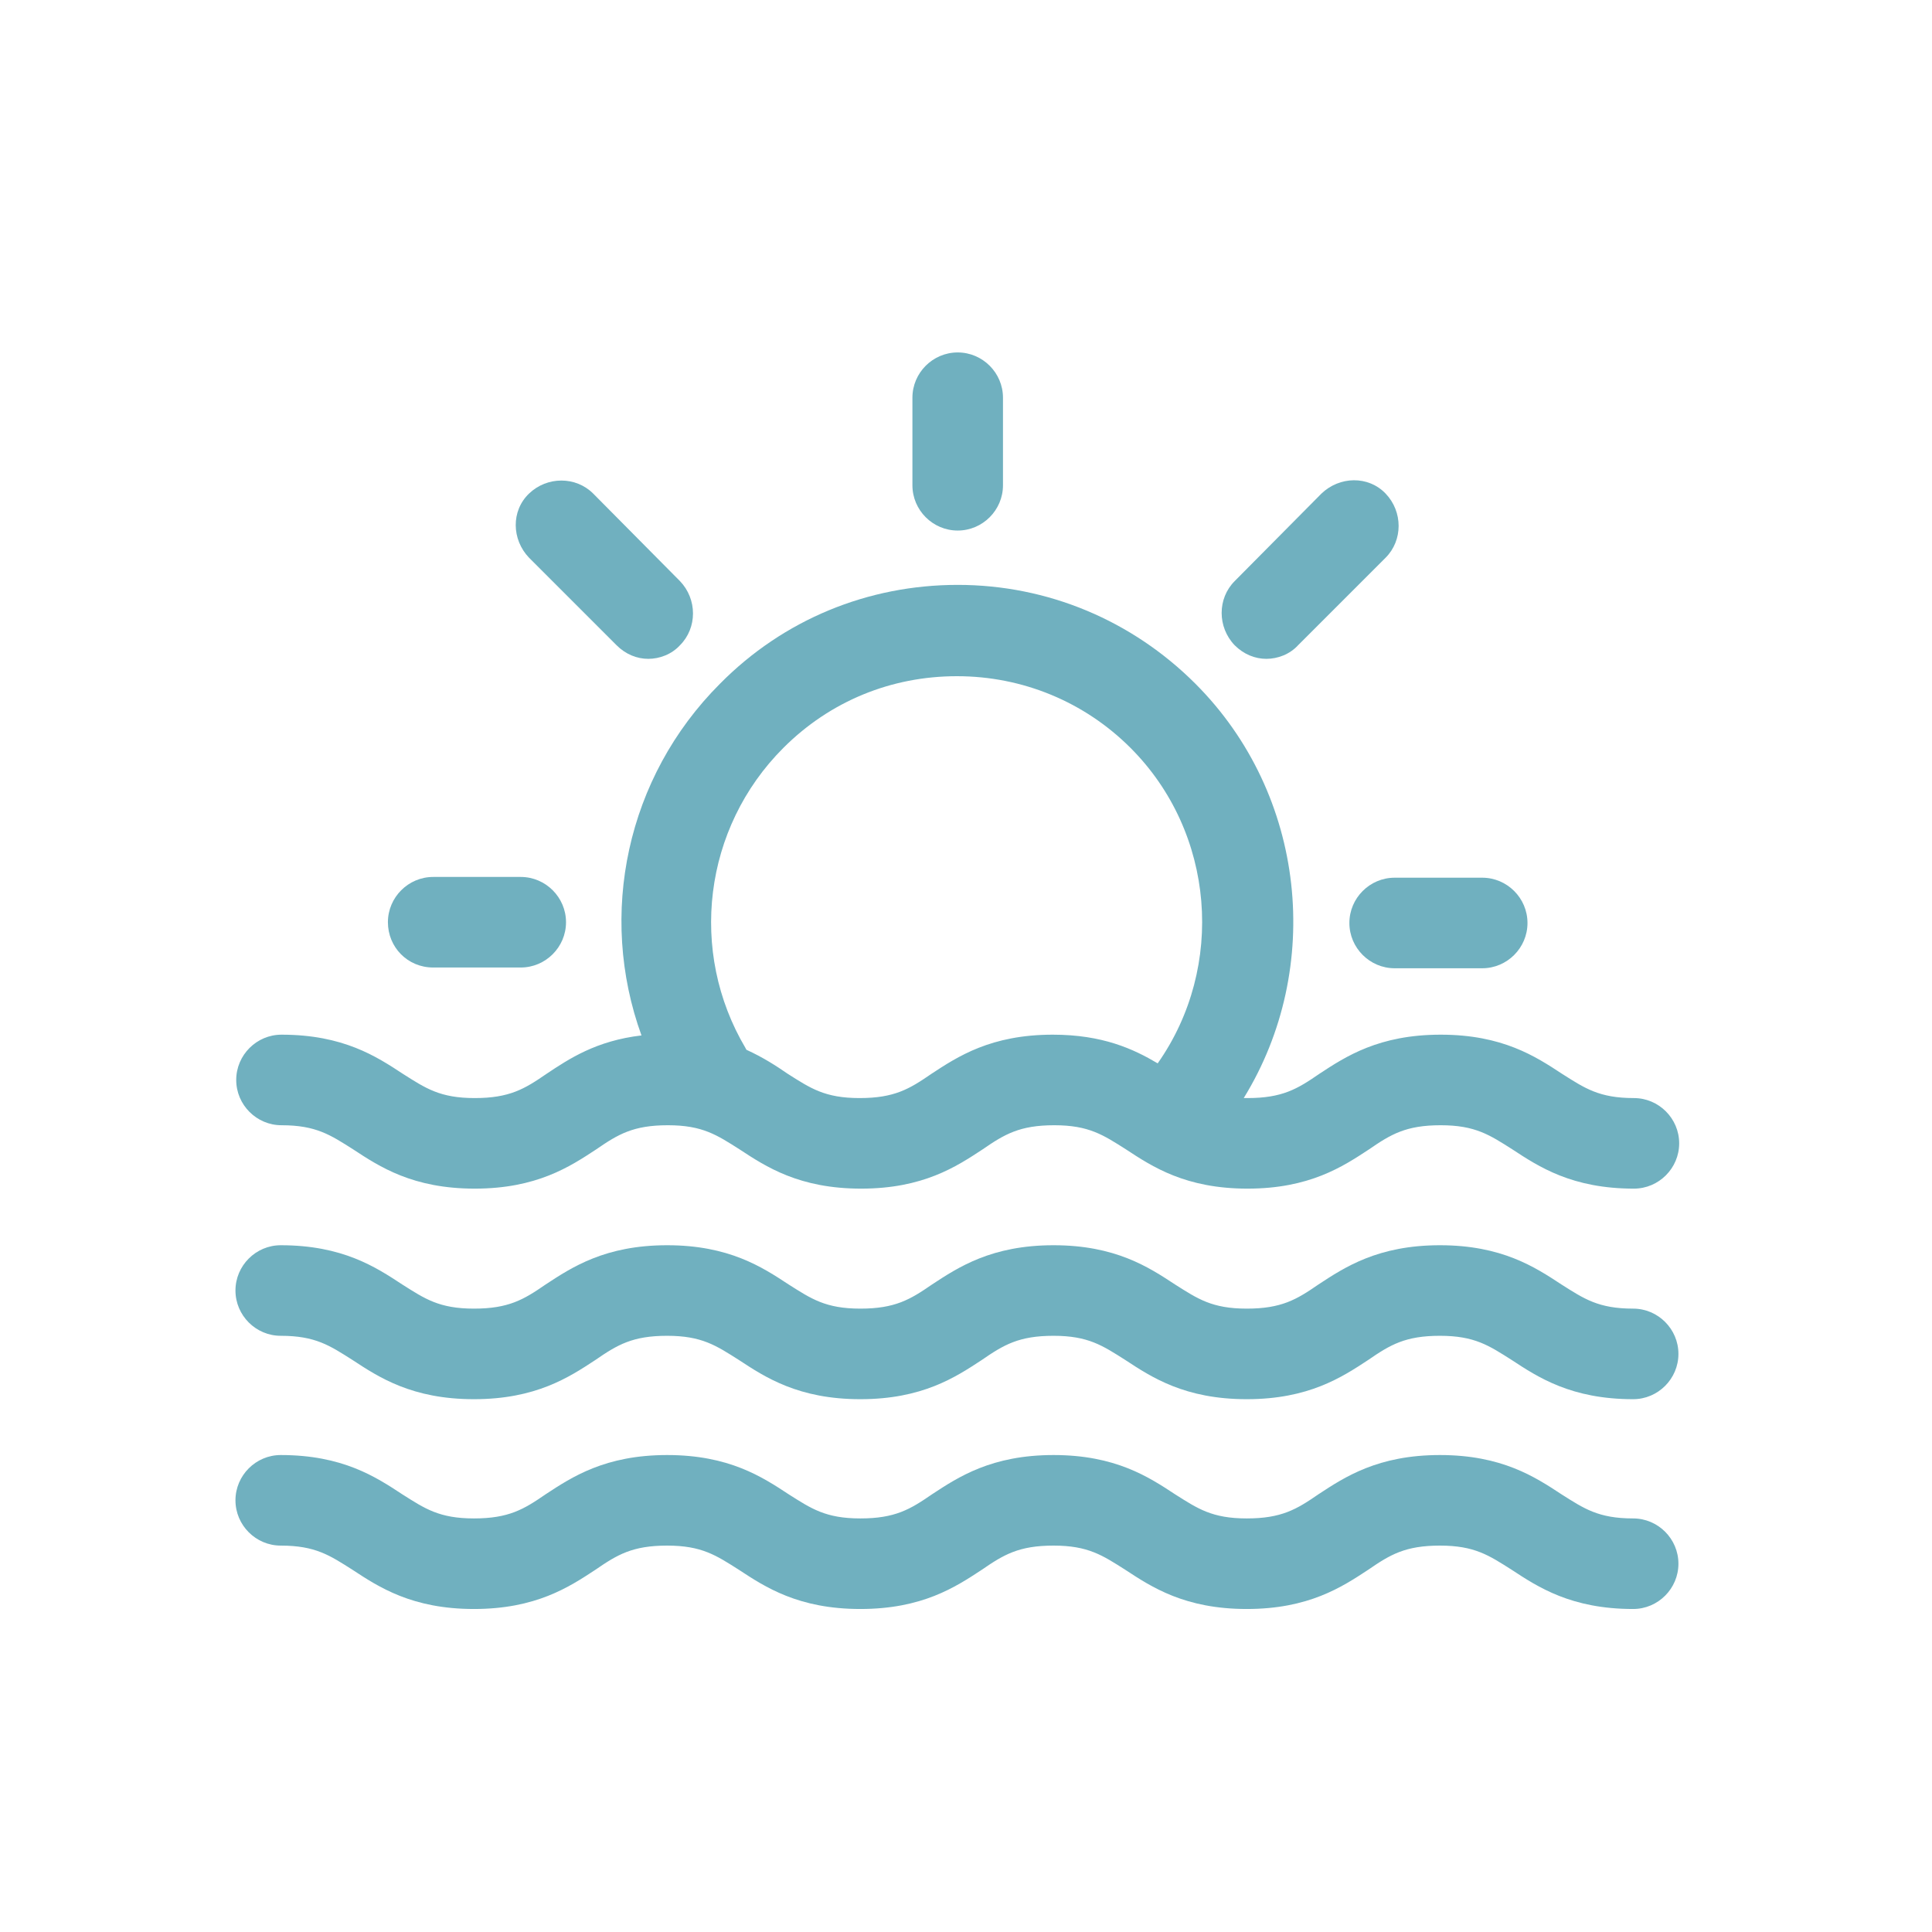 <?xml version="1.0" encoding="utf-8"?>
<!-- Generator: Adobe Illustrator 27.3.1, SVG Export Plug-In . SVG Version: 6.00 Build 0)  -->
<svg version="1.1" id="Solid" xmlns="http://www.w3.org/2000/svg" xmlns:xlink="http://www.w3.org/1999/xlink" x="0px" y="0px"
	 viewBox="0 0 256 256" style="enable-background:new 0 0 256 256;" xml:space="preserve">
<style type="text/css">
	.st0{fill:#70B0BF;}
</style>
<path class="st0" d="M37.3,149.1c4.6,0,6.5,1.3,9.5,3.2c3.5,2.3,7.9,5.2,16.1,5.2s12.6-2.9,16.1-5.2c2.9-2,4.9-3.2,9.5-3.2
	s6.5,1.3,9.5,3.2c3.5,2.3,7.9,5.2,16.1,5.2s12.6-2.9,16.1-5.2c2.9-2,4.9-3.2,9.5-3.2s6.5,1.3,9.5,3.2c3.5,2.3,7.9,5.2,16.1,5.2
	s12.6-2.9,16.1-5.2c2.9-2,4.9-3.2,9.5-3.2s6.5,1.3,9.5,3.2c3.5,2.3,7.9,5.2,16.1,5.2c3.3,0,6-2.7,6-6s-2.7-6-6-6
	c-4.6,0-6.5-1.3-9.5-3.2c-3.5-2.3-7.9-5.2-16.1-5.2s-12.6,2.9-16.1,5.2c-2.9,2-4.9,3.2-9.5,3.2c-0.2,0-0.3,0-0.5,0
	c10.6-17.2,8.3-40.2-6.4-54.9c-8.4-8.4-19.6-13.1-31.5-13.1s-23.1,4.6-31.5,13.1c-12.4,12.4-16.2,30.6-10.4,46.6
	c-6,0.7-9.6,3.1-12.6,5.1c-2.9,2-4.9,3.2-9.5,3.2s-6.5-1.3-9.5-3.2c-3.5-2.3-7.9-5.2-16.1-5.2c-3.3,0-6,2.7-6,6S34,149.1,37.3,149.1
	L37.3,149.1z M103.8,99.1c6.2-6.2,14.3-9.5,23-9.5s16.9,3.4,23,9.5c11.2,11.2,12.6,29,3.6,41.8c-3.2-1.9-7.3-3.8-13.9-3.8
	c-8.2,0-12.6,2.9-16.1,5.2c-2.9,2-4.9,3.2-9.5,3.2s-6.5-1.3-9.5-3.2c-1.6-1.1-3.3-2.2-5.5-3.2c0-0.1-0.1-0.1-0.1-0.2
	C91.2,126.1,93.2,109.7,103.8,99.1L103.8,99.1z"/>
<path class="st0" d="M216.4,173.4c-4.6,0-6.5-1.3-9.5-3.2c-3.5-2.3-7.9-5.2-16.1-5.2s-12.6,2.9-16.1,5.2c-2.9,2-4.9,3.2-9.5,3.2
	s-6.5-1.3-9.5-3.2c-3.5-2.3-7.9-5.2-16.1-5.2s-12.6,2.9-16.1,5.2c-2.9,2-4.9,3.2-9.5,3.2s-6.5-1.3-9.5-3.2
	c-3.5-2.3-7.9-5.2-16.1-5.2s-12.6,2.9-16.1,5.2c-2.9,2-4.9,3.2-9.5,3.2s-6.5-1.3-9.5-3.2c-3.5-2.3-7.9-5.2-16.1-5.2
	c-3.3,0-6,2.7-6,6s2.7,6,6,6c4.6,0,6.5,1.3,9.5,3.2c3.5,2.3,7.9,5.2,16.1,5.2s12.6-2.9,16.1-5.2c2.9-2,4.9-3.2,9.5-3.2
	s6.5,1.3,9.5,3.2c3.5,2.3,7.9,5.2,16.1,5.2s12.6-2.9,16.1-5.2c2.9-2,4.9-3.2,9.5-3.2s6.5,1.3,9.5,3.2c3.5,2.3,7.9,5.2,16.1,5.2
	s12.6-2.9,16.1-5.2c2.9-2,4.9-3.2,9.5-3.2s6.5,1.3,9.5,3.2c3.5,2.3,7.9,5.2,16.1,5.2c3.3,0,6-2.7,6-6S219.7,173.4,216.4,173.4
	L216.4,173.4z"/>
<path class="st0" d="M216.4,201.2c-4.6,0-6.5-1.3-9.5-3.2c-3.5-2.3-7.9-5.2-16.1-5.2s-12.6,2.9-16.1,5.2c-2.9,2-4.9,3.2-9.5,3.2
	s-6.5-1.3-9.5-3.2c-3.5-2.3-7.9-5.2-16.1-5.2s-12.6,2.9-16.1,5.2c-2.9,2-4.9,3.2-9.5,3.2s-6.5-1.3-9.5-3.2
	c-3.5-2.3-7.9-5.2-16.1-5.2s-12.6,2.9-16.1,5.2c-2.9,2-4.9,3.2-9.5,3.2s-6.5-1.3-9.5-3.2c-3.5-2.3-7.9-5.2-16.1-5.2
	c-3.3,0-6,2.7-6,6s2.7,6,6,6c4.6,0,6.5,1.3,9.5,3.2c3.5,2.3,7.9,5.2,16.1,5.2s12.6-2.9,16.1-5.2c2.9-2,4.9-3.2,9.5-3.2
	s6.5,1.3,9.5,3.2c3.5,2.3,7.9,5.2,16.1,5.2s12.6-2.9,16.1-5.2c2.9-2,4.9-3.2,9.5-3.2s6.5,1.3,9.5,3.2c3.5,2.3,7.9,5.2,16.1,5.2
	s12.6-2.9,16.1-5.2c2.9-2,4.9-3.2,9.5-3.2s6.5,1.3,9.5,3.2c3.5,2.3,7.9,5.2,16.1,5.2c3.3,0,6-2.7,6-6S219.7,201.2,216.4,201.2
	L216.4,201.2z"/>
<path class="st0" d="M126.9,70.3c3.3,0,6-2.7,6-6V52.7c0-3.3-2.7-6-6-6s-6,2.7-6,6v11.6C120.9,67.6,123.6,70.3,126.9,70.3z"/>
<path class="st0" d="M167.8,87.3c1.5,0,3.1-0.6,4.2-1.8l11.6-11.6c2.3-2.3,2.3-6.1,0-8.5s-6.1-2.3-8.5,0L163.6,77
	c-2.3,2.3-2.3,6.1,0,8.5C164.8,86.7,166.3,87.3,167.8,87.3L167.8,87.3z"/>
<path class="st0" d="M178.8,122.3c0,3.3,2.7,6,6,6h11.6c3.3,0,6-2.7,6-6s-2.7-6-6-6h-11.6C181.5,116.3,178.8,119,178.8,122.3z"/>
<path class="st0" d="M57.4,128.2h11.6c3.3,0,6-2.7,6-6s-2.7-6-6-6H57.4c-3.3,0-6,2.7-6,6S54,128.2,57.4,128.2z"/>
<path class="st0" d="M81.7,85.5c1.2,1.2,2.7,1.8,4.2,1.8s3.1-0.6,4.2-1.8c2.3-2.3,2.3-6.1,0-8.5L78.6,65.4c-2.3-2.3-6.1-2.3-8.5,0
	s-2.3,6.1,0,8.5C70.1,73.9,81.7,85.5,81.7,85.5z"/>
</svg>
